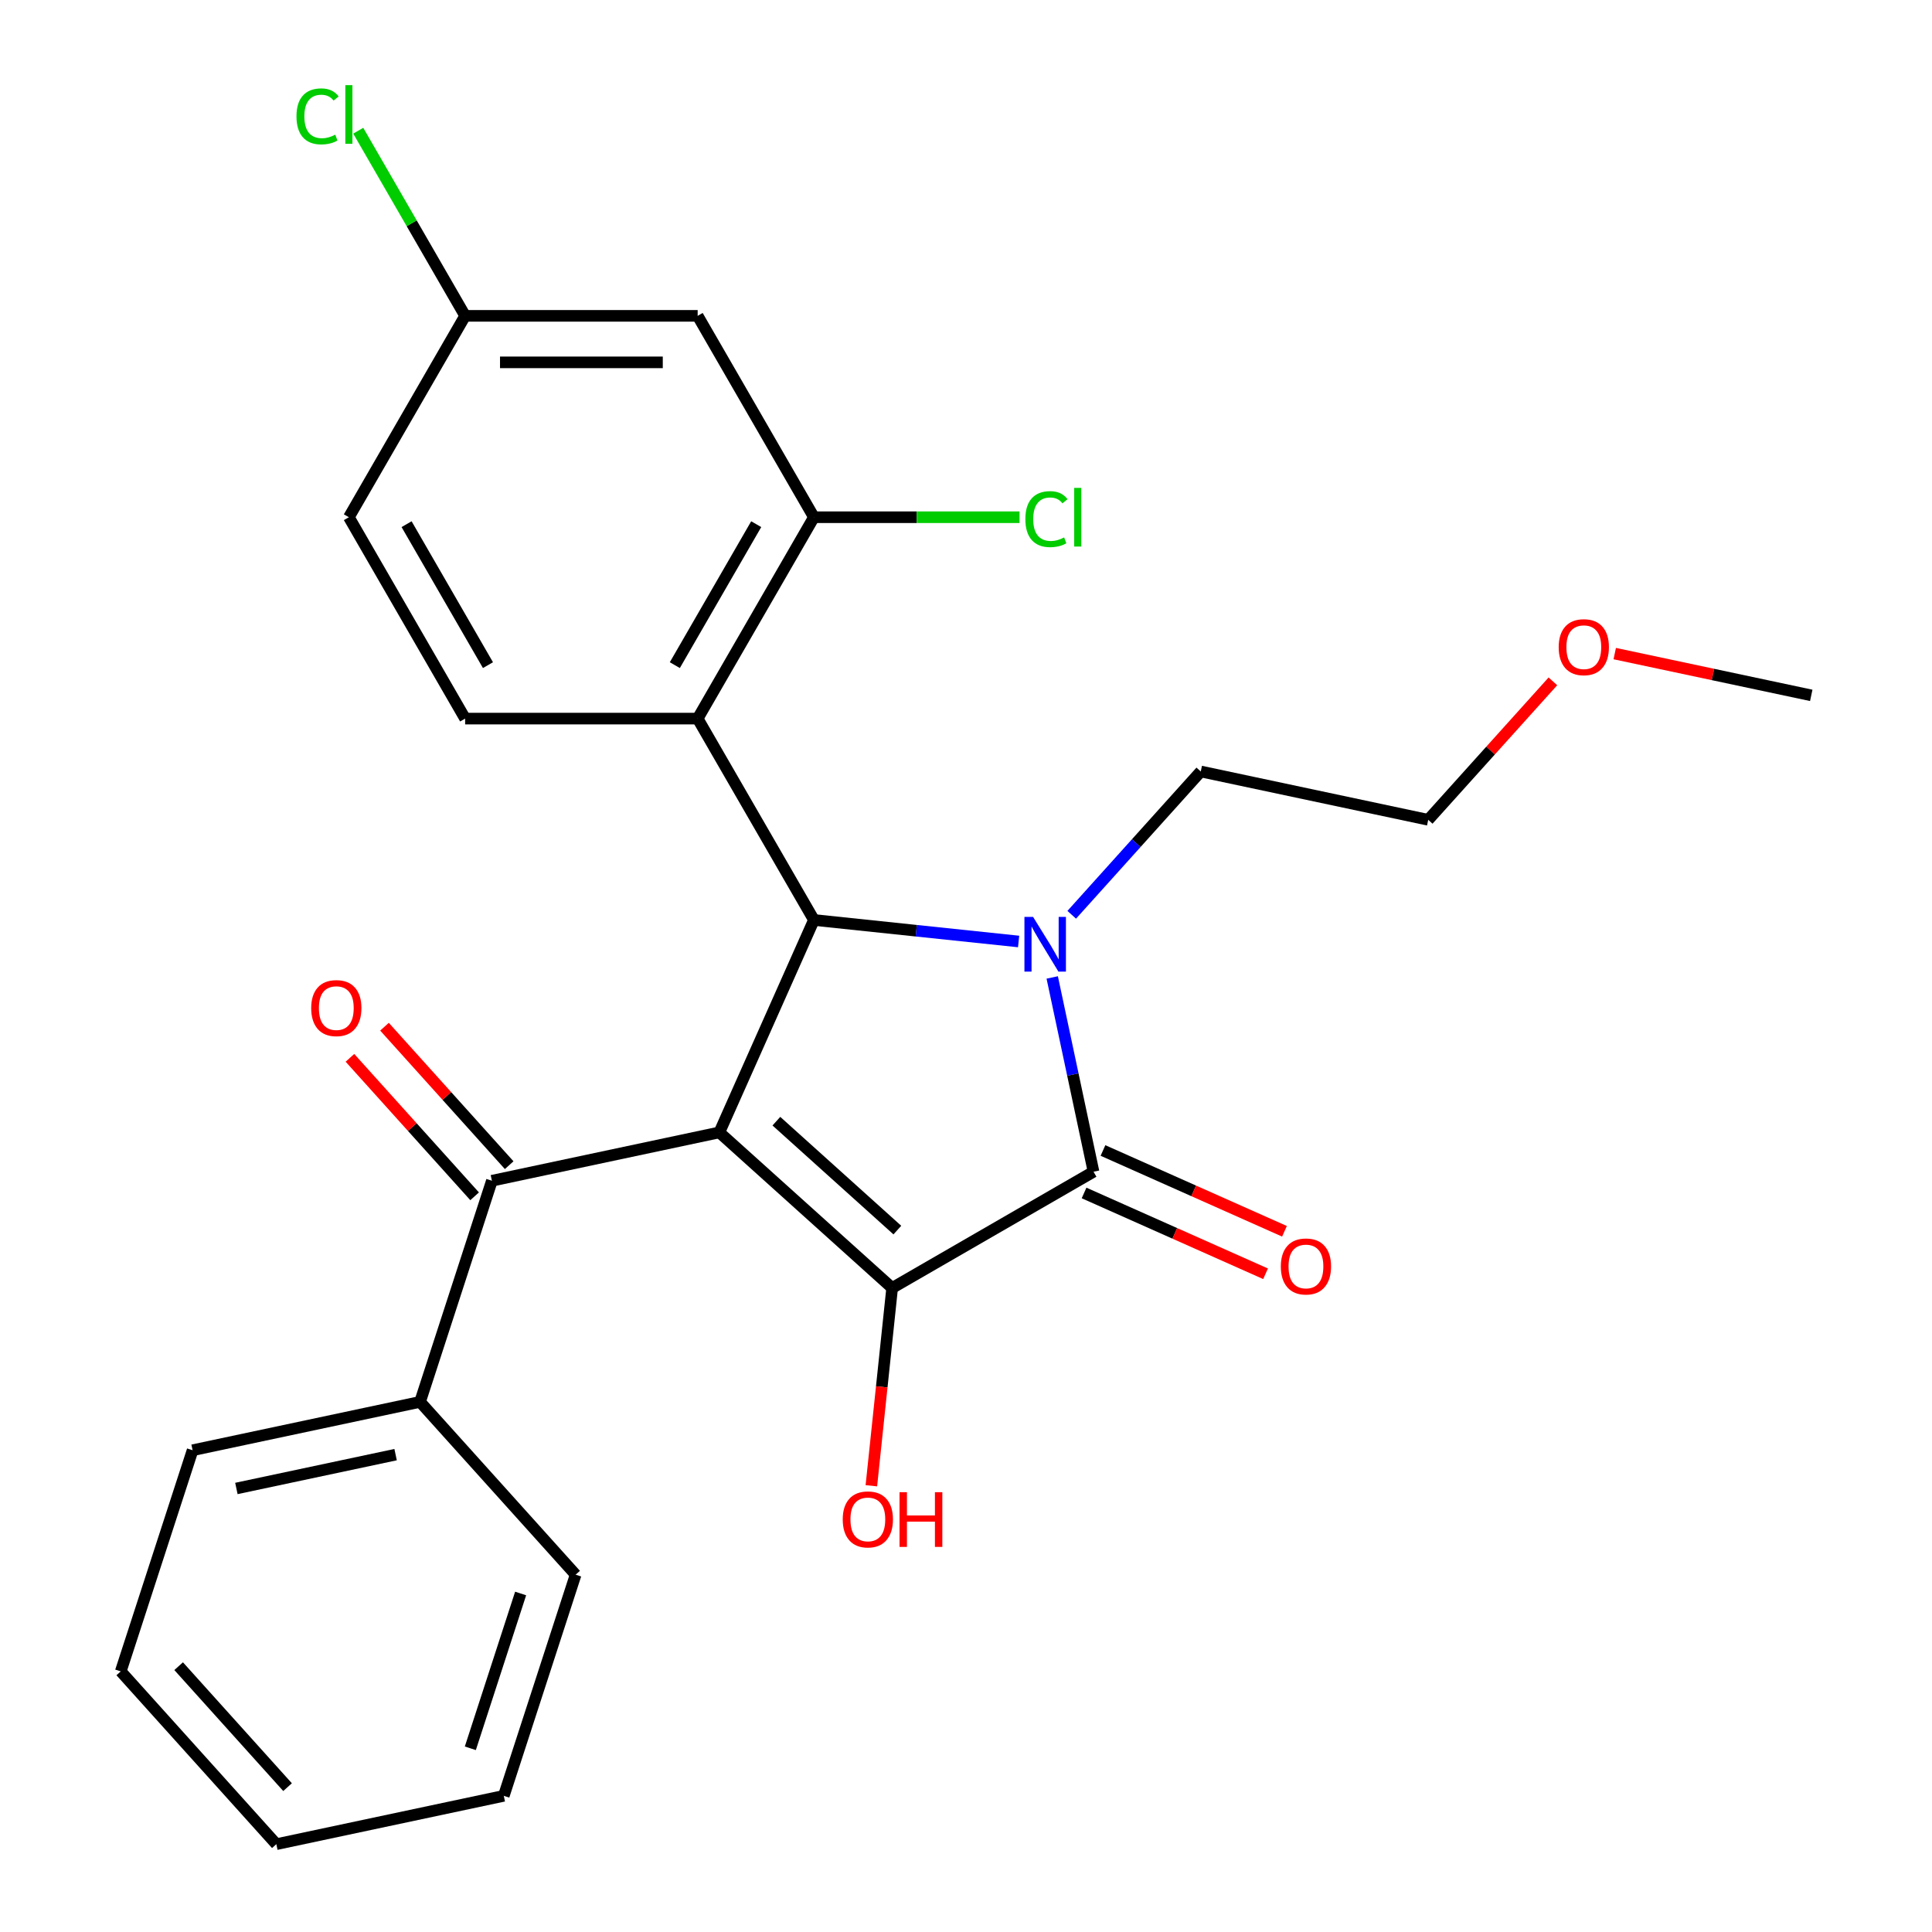 <?xml version='1.0' encoding='iso-8859-1'?>
<svg version='1.1' baseProfile='full'
              xmlns='http://www.w3.org/2000/svg'
                      xmlns:rdkit='http://www.rdkit.org/xml'
                      xmlns:xlink='http://www.w3.org/1999/xlink'
                  xml:space='preserve'
width='1000px' height='1000px' viewBox='0 0 1000 1000'>
<!-- END OF HEADER -->
<rect style='opacity:1.0;fill:#FFFFFF;stroke:none' width='1000' height='1000' x='0' y='0'> </rect>
<path class='bond-1' d='M 372.333,586.127 L 461.775,666.66' style='fill:none;fill-rule:evenodd;stroke:#000000;stroke-width:6px;stroke-linecap:butt;stroke-linejoin:miter;stroke-opacity:1' />
<path class='bond-1' d='M 401.856,580.318 L 464.466,636.692' style='fill:none;fill-rule:evenodd;stroke:#000000;stroke-width:6px;stroke-linecap:butt;stroke-linejoin:miter;stroke-opacity:1' />
<path class='bond-2' d='M 372.333,586.127 L 421.287,476.176' style='fill:none;fill-rule:evenodd;stroke:#000000;stroke-width:6px;stroke-linecap:butt;stroke-linejoin:miter;stroke-opacity:1' />
<path class='bond-5' d='M 372.333,586.127 L 254.608,611.15' style='fill:none;fill-rule:evenodd;stroke:#000000;stroke-width:6px;stroke-linecap:butt;stroke-linejoin:miter;stroke-opacity:1' />
<path class='bond-0' d='M 527.234,487.312 L 474.26,481.744' style='fill:none;fill-rule:evenodd;stroke:#0000FF;stroke-width:6px;stroke-linecap:butt;stroke-linejoin:miter;stroke-opacity:1' />
<path class='bond-0' d='M 474.26,481.744 L 421.287,476.176' style='fill:none;fill-rule:evenodd;stroke:#000000;stroke-width:6px;stroke-linecap:butt;stroke-linejoin:miter;stroke-opacity:1' />
<path class='bond-13' d='M 554.732,473.487 L 588.124,436.401' style='fill:none;fill-rule:evenodd;stroke:#0000FF;stroke-width:6px;stroke-linecap:butt;stroke-linejoin:miter;stroke-opacity:1' />
<path class='bond-13' d='M 588.124,436.401 L 621.517,399.315' style='fill:none;fill-rule:evenodd;stroke:#000000;stroke-width:6px;stroke-linecap:butt;stroke-linejoin:miter;stroke-opacity:1' />
<path class='bond-26' d='M 544.632,505.926 L 555.319,556.204' style='fill:none;fill-rule:evenodd;stroke:#0000FF;stroke-width:6px;stroke-linecap:butt;stroke-linejoin:miter;stroke-opacity:1' />
<path class='bond-26' d='M 555.319,556.204 L 566.006,606.482' style='fill:none;fill-rule:evenodd;stroke:#000000;stroke-width:6px;stroke-linecap:butt;stroke-linejoin:miter;stroke-opacity:1' />
<path class='bond-3' d='M 461.775,666.66 L 566.006,606.482' style='fill:none;fill-rule:evenodd;stroke:#000000;stroke-width:6px;stroke-linecap:butt;stroke-linejoin:miter;stroke-opacity:1' />
<path class='bond-12' d='M 461.775,666.66 L 456.396,717.844' style='fill:none;fill-rule:evenodd;stroke:#000000;stroke-width:6px;stroke-linecap:butt;stroke-linejoin:miter;stroke-opacity:1' />
<path class='bond-12' d='M 456.396,717.844 L 451.016,769.028' style='fill:none;fill-rule:evenodd;stroke:#FF0000;stroke-width:6px;stroke-linecap:butt;stroke-linejoin:miter;stroke-opacity:1' />
<path class='bond-4' d='M 421.287,476.176 L 361.109,371.945' style='fill:none;fill-rule:evenodd;stroke:#000000;stroke-width:6px;stroke-linecap:butt;stroke-linejoin:miter;stroke-opacity:1' />
<path class='bond-9' d='M 561.111,617.477 L 608.082,638.39' style='fill:none;fill-rule:evenodd;stroke:#000000;stroke-width:6px;stroke-linecap:butt;stroke-linejoin:miter;stroke-opacity:1' />
<path class='bond-9' d='M 608.082,638.39 L 655.053,659.303' style='fill:none;fill-rule:evenodd;stroke:#FF0000;stroke-width:6px;stroke-linecap:butt;stroke-linejoin:miter;stroke-opacity:1' />
<path class='bond-9' d='M 570.902,595.487 L 617.873,616.4' style='fill:none;fill-rule:evenodd;stroke:#000000;stroke-width:6px;stroke-linecap:butt;stroke-linejoin:miter;stroke-opacity:1' />
<path class='bond-9' d='M 617.873,616.4 L 664.843,637.313' style='fill:none;fill-rule:evenodd;stroke:#FF0000;stroke-width:6px;stroke-linecap:butt;stroke-linejoin:miter;stroke-opacity:1' />
<path class='bond-6' d='M 361.109,371.945 L 421.287,267.714' style='fill:none;fill-rule:evenodd;stroke:#000000;stroke-width:6px;stroke-linecap:butt;stroke-linejoin:miter;stroke-opacity:1' />
<path class='bond-6' d='M 349.289,344.275 L 391.414,271.313' style='fill:none;fill-rule:evenodd;stroke:#000000;stroke-width:6px;stroke-linecap:butt;stroke-linejoin:miter;stroke-opacity:1' />
<path class='bond-7' d='M 361.109,371.945 L 240.753,371.945' style='fill:none;fill-rule:evenodd;stroke:#000000;stroke-width:6px;stroke-linecap:butt;stroke-linejoin:miter;stroke-opacity:1' />
<path class='bond-10' d='M 263.552,603.097 L 231.285,567.26' style='fill:none;fill-rule:evenodd;stroke:#000000;stroke-width:6px;stroke-linecap:butt;stroke-linejoin:miter;stroke-opacity:1' />
<path class='bond-10' d='M 231.285,567.26 L 199.017,531.424' style='fill:none;fill-rule:evenodd;stroke:#FF0000;stroke-width:6px;stroke-linecap:butt;stroke-linejoin:miter;stroke-opacity:1' />
<path class='bond-10' d='M 245.664,619.203 L 213.396,583.367' style='fill:none;fill-rule:evenodd;stroke:#000000;stroke-width:6px;stroke-linecap:butt;stroke-linejoin:miter;stroke-opacity:1' />
<path class='bond-10' d='M 213.396,583.367 L 181.129,547.53' style='fill:none;fill-rule:evenodd;stroke:#FF0000;stroke-width:6px;stroke-linecap:butt;stroke-linejoin:miter;stroke-opacity:1' />
<path class='bond-11' d='M 254.608,611.15 L 217.416,725.615' style='fill:none;fill-rule:evenodd;stroke:#000000;stroke-width:6px;stroke-linecap:butt;stroke-linejoin:miter;stroke-opacity:1' />
<path class='bond-8' d='M 421.287,267.714 L 361.109,163.483' style='fill:none;fill-rule:evenodd;stroke:#000000;stroke-width:6px;stroke-linecap:butt;stroke-linejoin:miter;stroke-opacity:1' />
<path class='bond-15' d='M 421.287,267.714 L 474.5,267.714' style='fill:none;fill-rule:evenodd;stroke:#000000;stroke-width:6px;stroke-linecap:butt;stroke-linejoin:miter;stroke-opacity:1' />
<path class='bond-15' d='M 474.5,267.714 L 527.713,267.714' style='fill:none;fill-rule:evenodd;stroke:#00CC00;stroke-width:6px;stroke-linecap:butt;stroke-linejoin:miter;stroke-opacity:1' />
<path class='bond-16' d='M 240.753,371.945 L 180.575,267.714' style='fill:none;fill-rule:evenodd;stroke:#000000;stroke-width:6px;stroke-linecap:butt;stroke-linejoin:miter;stroke-opacity:1' />
<path class='bond-16' d='M 252.572,344.275 L 210.448,271.313' style='fill:none;fill-rule:evenodd;stroke:#000000;stroke-width:6px;stroke-linecap:butt;stroke-linejoin:miter;stroke-opacity:1' />
<path class='bond-28' d='M 361.109,163.483 L 240.753,163.483' style='fill:none;fill-rule:evenodd;stroke:#000000;stroke-width:6px;stroke-linecap:butt;stroke-linejoin:miter;stroke-opacity:1' />
<path class='bond-28' d='M 343.055,187.554 L 258.806,187.554' style='fill:none;fill-rule:evenodd;stroke:#000000;stroke-width:6px;stroke-linecap:butt;stroke-linejoin:miter;stroke-opacity:1' />
<path class='bond-19' d='M 217.416,725.615 L 99.69,750.639' style='fill:none;fill-rule:evenodd;stroke:#000000;stroke-width:6px;stroke-linecap:butt;stroke-linejoin:miter;stroke-opacity:1' />
<path class='bond-19' d='M 204.762,752.914 L 122.354,770.43' style='fill:none;fill-rule:evenodd;stroke:#000000;stroke-width:6px;stroke-linecap:butt;stroke-linejoin:miter;stroke-opacity:1' />
<path class='bond-20' d='M 217.416,725.615 L 297.949,815.057' style='fill:none;fill-rule:evenodd;stroke:#000000;stroke-width:6px;stroke-linecap:butt;stroke-linejoin:miter;stroke-opacity:1' />
<path class='bond-21' d='M 621.517,399.315 L 739.243,424.338' style='fill:none;fill-rule:evenodd;stroke:#000000;stroke-width:6px;stroke-linecap:butt;stroke-linejoin:miter;stroke-opacity:1' />
<path class='bond-14' d='M 240.753,163.483 L 180.575,267.714' style='fill:none;fill-rule:evenodd;stroke:#000000;stroke-width:6px;stroke-linecap:butt;stroke-linejoin:miter;stroke-opacity:1' />
<path class='bond-17' d='M 240.753,163.483 L 213.088,115.566' style='fill:none;fill-rule:evenodd;stroke:#000000;stroke-width:6px;stroke-linecap:butt;stroke-linejoin:miter;stroke-opacity:1' />
<path class='bond-17' d='M 213.088,115.566 L 185.424,67.65' style='fill:none;fill-rule:evenodd;stroke:#00CC00;stroke-width:6px;stroke-linecap:butt;stroke-linejoin:miter;stroke-opacity:1' />
<path class='bond-18' d='M 803.777,352.665 L 771.51,388.502' style='fill:none;fill-rule:evenodd;stroke:#FF0000;stroke-width:6px;stroke-linecap:butt;stroke-linejoin:miter;stroke-opacity:1' />
<path class='bond-18' d='M 771.51,388.502 L 739.243,424.338' style='fill:none;fill-rule:evenodd;stroke:#000000;stroke-width:6px;stroke-linecap:butt;stroke-linejoin:miter;stroke-opacity:1' />
<path class='bond-22' d='M 835.785,338.299 L 886.644,349.11' style='fill:none;fill-rule:evenodd;stroke:#FF0000;stroke-width:6px;stroke-linecap:butt;stroke-linejoin:miter;stroke-opacity:1' />
<path class='bond-22' d='M 886.644,349.11 L 937.502,359.92' style='fill:none;fill-rule:evenodd;stroke:#000000;stroke-width:6px;stroke-linecap:butt;stroke-linejoin:miter;stroke-opacity:1' />
<path class='bond-23' d='M 99.69,750.639 L 62.498,865.104' style='fill:none;fill-rule:evenodd;stroke:#000000;stroke-width:6px;stroke-linecap:butt;stroke-linejoin:miter;stroke-opacity:1' />
<path class='bond-24' d='M 297.949,815.057 L 260.757,929.522' style='fill:none;fill-rule:evenodd;stroke:#000000;stroke-width:6px;stroke-linecap:butt;stroke-linejoin:miter;stroke-opacity:1' />
<path class='bond-24' d='M 269.478,824.788 L 243.443,904.914' style='fill:none;fill-rule:evenodd;stroke:#000000;stroke-width:6px;stroke-linecap:butt;stroke-linejoin:miter;stroke-opacity:1' />
<path class='bond-27' d='M 62.498,865.104 L 143.032,954.545' style='fill:none;fill-rule:evenodd;stroke:#000000;stroke-width:6px;stroke-linecap:butt;stroke-linejoin:miter;stroke-opacity:1' />
<path class='bond-27' d='M 92.466,862.413 L 148.84,925.022' style='fill:none;fill-rule:evenodd;stroke:#000000;stroke-width:6px;stroke-linecap:butt;stroke-linejoin:miter;stroke-opacity:1' />
<path class='bond-25' d='M 260.757,929.522 L 143.032,954.545' style='fill:none;fill-rule:evenodd;stroke:#000000;stroke-width:6px;stroke-linecap:butt;stroke-linejoin:miter;stroke-opacity:1' />
<path  class='atom-1' d='M 534.723 474.597
L 544.003 489.597
Q 544.923 491.077, 546.403 493.757
Q 547.883 496.437, 547.963 496.597
L 547.963 474.597
L 551.723 474.597
L 551.723 502.917
L 547.843 502.917
L 537.883 486.517
Q 536.723 484.597, 535.483 482.397
Q 534.283 480.197, 533.923 479.517
L 533.923 502.917
L 530.243 502.917
L 530.243 474.597
L 534.723 474.597
' fill='#0000FF'/>
<path  class='atom-10' d='M 662.957 655.516
Q 662.957 648.716, 666.317 644.916
Q 669.677 641.116, 675.957 641.116
Q 682.237 641.116, 685.597 644.916
Q 688.957 648.716, 688.957 655.516
Q 688.957 662.396, 685.557 666.316
Q 682.157 670.196, 675.957 670.196
Q 669.717 670.196, 666.317 666.316
Q 662.957 662.436, 662.957 655.516
M 675.957 666.996
Q 680.277 666.996, 682.597 664.116
Q 684.957 661.196, 684.957 655.516
Q 684.957 649.956, 682.597 647.156
Q 680.277 644.316, 675.957 644.316
Q 671.637 644.316, 669.277 647.116
Q 666.957 649.916, 666.957 655.516
Q 666.957 661.236, 669.277 664.116
Q 671.637 666.996, 675.957 666.996
' fill='#FF0000'/>
<path  class='atom-11' d='M 161.074 521.788
Q 161.074 514.988, 164.434 511.188
Q 167.794 507.388, 174.074 507.388
Q 180.354 507.388, 183.714 511.188
Q 187.074 514.988, 187.074 521.788
Q 187.074 528.668, 183.674 532.588
Q 180.274 536.468, 174.074 536.468
Q 167.834 536.468, 164.434 532.588
Q 161.074 528.708, 161.074 521.788
M 174.074 533.268
Q 178.394 533.268, 180.714 530.388
Q 183.074 527.468, 183.074 521.788
Q 183.074 516.228, 180.714 513.428
Q 178.394 510.588, 174.074 510.588
Q 169.754 510.588, 167.394 513.388
Q 165.074 516.188, 165.074 521.788
Q 165.074 527.508, 167.394 530.388
Q 169.754 533.268, 174.074 533.268
' fill='#FF0000'/>
<path  class='atom-13' d='M 436.195 786.437
Q 436.195 779.637, 439.555 775.837
Q 442.915 772.037, 449.195 772.037
Q 455.475 772.037, 458.835 775.837
Q 462.195 779.637, 462.195 786.437
Q 462.195 793.317, 458.795 797.237
Q 455.395 801.117, 449.195 801.117
Q 442.955 801.117, 439.555 797.237
Q 436.195 793.357, 436.195 786.437
M 449.195 797.917
Q 453.515 797.917, 455.835 795.037
Q 458.195 792.117, 458.195 786.437
Q 458.195 780.877, 455.835 778.077
Q 453.515 775.237, 449.195 775.237
Q 444.875 775.237, 442.515 778.037
Q 440.195 780.837, 440.195 786.437
Q 440.195 792.157, 442.515 795.037
Q 444.875 797.917, 449.195 797.917
' fill='#FF0000'/>
<path  class='atom-13' d='M 465.595 772.357
L 469.435 772.357
L 469.435 784.397
L 483.915 784.397
L 483.915 772.357
L 487.755 772.357
L 487.755 800.677
L 483.915 800.677
L 483.915 787.597
L 469.435 787.597
L 469.435 800.677
L 465.595 800.677
L 465.595 772.357
' fill='#FF0000'/>
<path  class='atom-16' d='M 530.722 268.694
Q 530.722 261.654, 534.002 257.974
Q 537.322 254.254, 543.602 254.254
Q 549.442 254.254, 552.562 258.374
L 549.922 260.534
Q 547.642 257.534, 543.602 257.534
Q 539.322 257.534, 537.042 260.414
Q 534.802 263.254, 534.802 268.694
Q 534.802 274.294, 537.122 277.174
Q 539.482 280.054, 544.042 280.054
Q 547.162 280.054, 550.802 278.174
L 551.922 281.174
Q 550.442 282.134, 548.202 282.694
Q 545.962 283.254, 543.482 283.254
Q 537.322 283.254, 534.002 279.494
Q 530.722 275.734, 530.722 268.694
' fill='#00CC00'/>
<path  class='atom-16' d='M 556.002 252.534
L 559.682 252.534
L 559.682 282.894
L 556.002 282.894
L 556.002 252.534
' fill='#00CC00'/>
<path  class='atom-18' d='M 153.455 60.231
Q 153.455 53.191, 156.735 49.511
Q 160.055 45.791, 166.335 45.791
Q 172.175 45.791, 175.295 49.911
L 172.655 52.071
Q 170.375 49.071, 166.335 49.071
Q 162.055 49.071, 159.775 51.951
Q 157.535 54.791, 157.535 60.231
Q 157.535 65.831, 159.855 68.711
Q 162.215 71.591, 166.775 71.591
Q 169.895 71.591, 173.535 69.711
L 174.655 72.711
Q 173.175 73.671, 170.935 74.231
Q 168.695 74.791, 166.215 74.791
Q 160.055 74.791, 156.735 71.031
Q 153.455 67.271, 153.455 60.231
' fill='#00CC00'/>
<path  class='atom-18' d='M 178.735 44.071
L 182.415 44.071
L 182.415 74.431
L 178.735 74.431
L 178.735 44.071
' fill='#00CC00'/>
<path  class='atom-19' d='M 806.776 334.977
Q 806.776 328.177, 810.136 324.377
Q 813.496 320.577, 819.776 320.577
Q 826.056 320.577, 829.416 324.377
Q 832.776 328.177, 832.776 334.977
Q 832.776 341.857, 829.376 345.777
Q 825.976 349.657, 819.776 349.657
Q 813.536 349.657, 810.136 345.777
Q 806.776 341.897, 806.776 334.977
M 819.776 346.457
Q 824.096 346.457, 826.416 343.577
Q 828.776 340.657, 828.776 334.977
Q 828.776 329.417, 826.416 326.617
Q 824.096 323.777, 819.776 323.777
Q 815.456 323.777, 813.096 326.577
Q 810.776 329.377, 810.776 334.977
Q 810.776 340.697, 813.096 343.577
Q 815.456 346.457, 819.776 346.457
' fill='#FF0000'/>
</svg>
